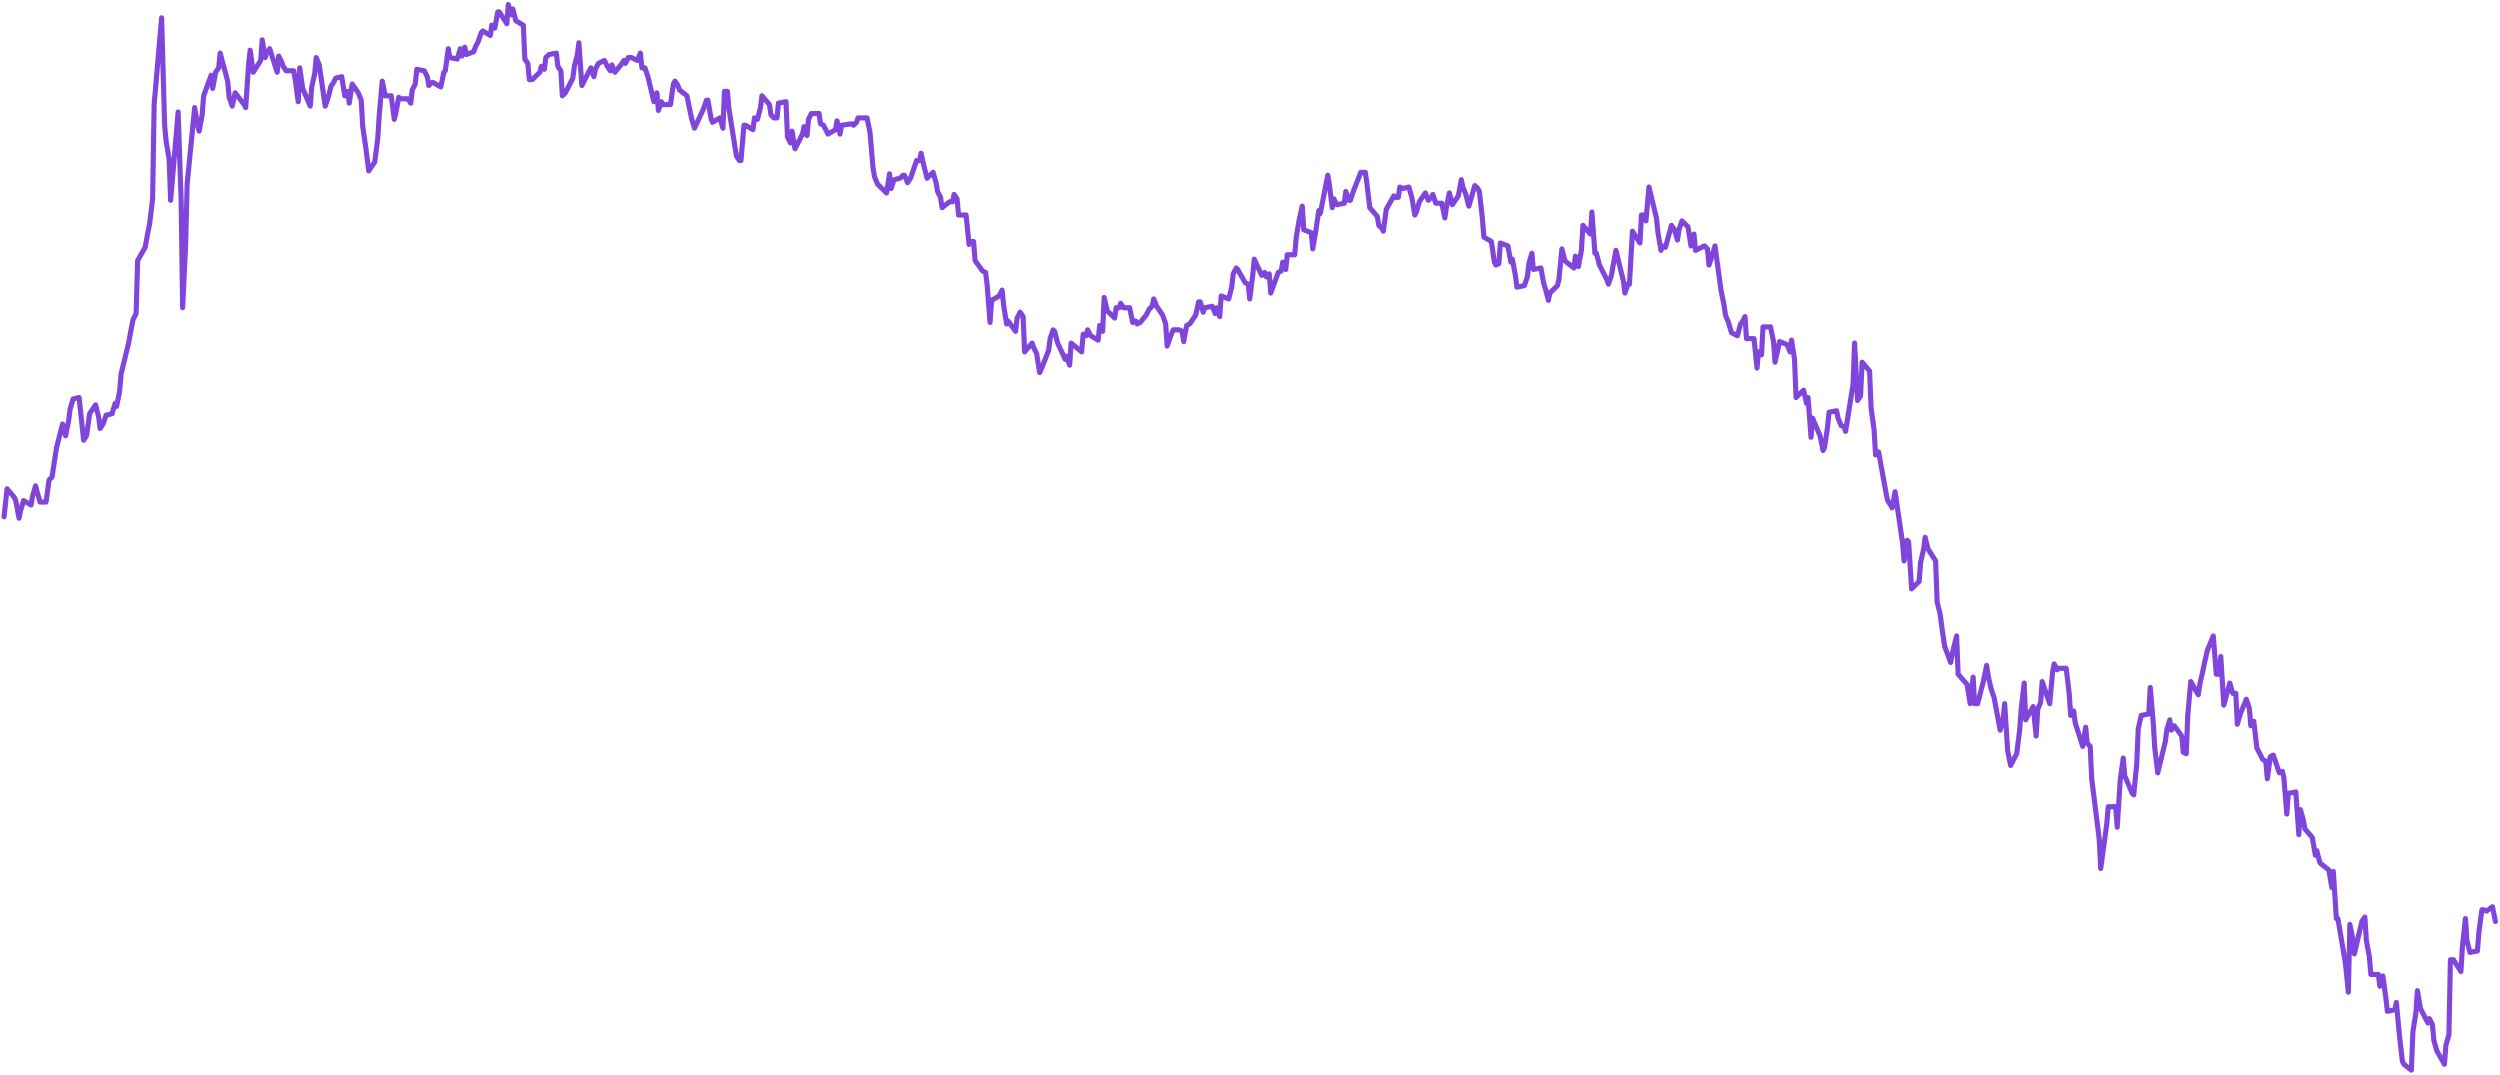 <?xml version="1.0" encoding="UTF-8"?><svg xmlns="http://www.w3.org/2000/svg" xmlns:xlink="http://www.w3.org/1999/xlink" xmlns:avocode="https://avocode.com/" id="SVGDoc638a4185df414" width="1098px" height="472px" version="1.1" viewBox="0 0 1098 472" aria-hidden="true"><defs><linearGradient class="cerosgradient" data-cerosgradient="true" id="CerosGradient_idd009ca3bd" gradientUnits="userSpaceOnUse" x1="50%" y1="100%" x2="50%" y2="0%"><stop offset="0%" stop-color="#d1d1d1"/><stop offset="100%" stop-color="#d1d1d1"/></linearGradient><linearGradient/></defs><g><g><path d="M1096,404.713v0l-1.319,-6.464v0l-2.636,1.939v0l-1.317,-0.646v0h-0.659v0l-1.319,9.696v0l-0.659,8.404v0l-3.295,0.646v0l-1.319,-5.171v0l-0.659,-9.697v0l-1.319,12.283v0l-0.659,10.989v0l-3.295,-5.172v0h-1.319v0l-0.659,32.967v0l-1.319,4.525v0l-0.659,8.404v0l-3.295,-5.818v0l-1.319,-4.525v0l-0.659,-7.11v0l-1.319,-2.585v0l-0.659,1.939v0l-3.295,-6.464v0l-1.319,-7.756v0l-0.659,9.696v0l-1.317,8.404v0l-0.66,16.806v0l-3.295,-2.585v0l-0.659,-1.293v0l-1.319,-11.635v0l-1.317,-14.221v0l-0.66,3.231v0l-3.295,0.647v0l-0.659,-5.818v0l-1.319,-9.696v0l-1.317,4.525v0l-0.659,-5.172v0h-3.296v0l-0.659,-7.756v0l-1.319,-7.11v0l-0.659,-10.343v0l-1.317,1.939v0l-3.296,14.221v0l-0.659,-6.464v0l-1.317,-6.463v0l-0.66,29.734v0l-1.317,-12.929v0l-3.296,-19.393v0h-0.659v0l-1.317,-20.685v0l-0.66,7.11v0l-1.317,-7.756v0l-3.295,-2.585v0l-0.66,-0.646v0l-1.317,-5.172v0l-0.659,1.939v0l-1.319,-7.756v0l-3.295,-3.879v0l-0.66,-3.879v0l-1.317,-4.525v0l-0.659,10.989v0l-1.319,-18.745v0l-3.295,0.646v0l-0.659,9.05v0l-1.319,-16.16v0l-0.659,-2.585v0l-1.319,0.646v0l-2.636,-7.756v0l-1.317,0.646v0l-1.319,9.696v0l-0.659,-7.756v0l-1.319,-0.647v0l-2.636,-5.171v0l-1.317,-11.635v0l-1.319,1.939v0l-0.659,-7.758v0l-1.319,-3.877v0l-2.636,6.463v0l-1.317,4.525v0l-0.659,-13.575v0h-1.319v0l-1.317,-4.525v0l-2.636,9.697v0l-1.319,-21.332v0l-0.659,7.758v0h-1.319v0l-1.317,-16.807v0l-2.636,6.464v0l-1.319,5.818v0l-0.659,3.231v0l-1.319,5.818v0l-0.659,4.525v0l-3.295,-5.818v0l-1.319,14.868v0l-0.659,16.806v0l-1.319,-0.646v0l-0.659,-7.11v0l-3.295,-4.525v0l-1.319,1.939v0l-0.659,-4.525v0l-1.317,4.525v0l-0.66,5.171v0l-3.295,13.575v0l-1.319,-10.989v0l-0.659,-10.989v0l-1.317,-15.514v0l-0.66,11.635v0l-3.295,0.647v0l-1.317,5.817v0l-0.66,15.514v0l-1.317,13.575v0l-0.66,-0.646v0l-3.295,-7.756v0l-0.659,-7.758v0l-1.319,9.696v0l-1.317,20.686v0l-0.659,-9.05v0h-3.296v0l-0.659,7.756v0l-1.317,9.696v0l-1.319,9.697v0l-0.659,-12.929v0l-3.296,-26.503v0l-0.659,-14.221v0l-1.317,-1.293v0l-0.66,-7.11v0l-1.317,8.404v0l-3.295,-10.343v0l-0.66,-5.171v0l-1.317,1.939v0l-0.66,-9.697v0l-1.317,-10.988v0h-3.295v0l-0.66,0.646v0l-1.317,-2.585v0l-0.659,3.231v0l-1.319,14.221v0l-3.295,-9.696v0l-0.659,9.05v0l-1.319,3.233v0l-0.659,11.635v0l-1.319,-12.929v0l-3.295,5.818v0l-0.659,-16.161v0l-1.319,11.637v0l-0.659,9.05v0l-1.319,10.342v0l-2.636,5.172v0l-1.317,-6.464v0l-1.319,-20.686v0l-0.659,6.464v0l-1.319,5.172v0l-2.636,-14.222v0l-1.317,-3.877v0l-1.319,-5.818v0l-0.659,-4.525v0l-1.317,6.464v0l-2.636,10.342v0h-1.319v0l-0.659,-11.635v0l-1.319,11.635v0l-1.317,-8.402v0l-3.955,-4.525v0l-0.659,-16.807v0l-1.319,5.172v0l-1.317,6.463v0l-2.636,-7.11v0l-1.319,-9.05v0l-0.659,-5.171v0l-1.319,-5.171v0l-0.659,-18.099v0l-3.295,-5.172v0l-1.319,-5.171v0l-0.659,5.171v0l-1.317,5.818v0l-0.66,8.404v0l-3.295,3.231v0l-1.319,-20.685v0l-0.659,-0.646v0l-1.317,9.05v0l-0.66,-7.758v0l-3.295,-22.624v0l-1.317,7.11v0l-0.66,-1.292v0l-1.317,-1.939v0l-0.66,-3.233v0l-3.295,-18.099v0l-1.317,1.293v0l-0.66,-10.989v0l-1.317,-9.696v0l-0.659,-16.16v0l-3.296,-3.879v0l-0.659,14.867v0l-1.317,1.939v0l-1.319,-25.21v0l-0.659,18.099v0l-3.296,20.685v0l-0.659,-1.939v0l-1.317,-0.646v0l-1.319,-3.231v0l-0.659,-3.233v0l-3.295,0.647v0l-0.66,6.463v0l-1.317,9.05v0l-0.66,1.293v0l-1.317,-6.464v0l-3.295,-7.756v0l-0.66,8.402v0l-1.317,-17.452v0l-0.659,2.585v0l-1.319,-5.818v0l-3.295,3.233v0l-0.66,-16.807v0l-1.317,-8.404v0l-0.659,5.172v0l-1.319,-3.233v0l-3.295,-1.292v0l-0.659,3.231v0l-1.319,5.818v0l-0.659,-9.05v0l-1.319,-6.464v0h-3.295v0l-0.659,12.281v0l-1.319,-1.292v0l-0.659,7.11v0l-1.319,-12.929v0h-3.295v0l-0.659,-9.696v0l-1.319,2.585v0l-0.659,0.646v0l-1.317,5.172v0l-2.638,-1.293v0l-1.317,-4.525v0l-1.319,-3.231v0l-0.659,-4.525v0l-1.317,-6.464v0l-2.636,-19.393v0l-1.319,4.525v0l-1.317,3.879v0l-0.66,-7.11v0l-1.317,-1.293v0l-3.955,1.939v0l-0.659,-7.11v0l-1.319,5.171v0l-1.317,-8.404v0l-2.636,-2.585v0l-1.319,3.879v0l-0.659,4.525v0l-1.317,-4.525v0l-1.319,-1.939v0l-2.636,9.696v0l-1.319,-0.646v0l-0.659,1.939v0l-1.317,-7.756v0l-0.66,-6.464v0l-3.295,-13.575v0l-1.317,14.867v0l-0.66,-2.585v0h-1.317v0l-0.66,12.283v0l-3.295,-5.172v0l-1.317,23.272v0h-0.66v0l-1.317,3.877v0l-0.659,-5.171v0l-3.296,-13.575v0l-1.317,7.11v0l-0.66,3.879v0l-1.317,3.879v0l-0.659,-1.939v0l-3.296,-6.464v0l-1.317,-5.171v0h-0.659v0l-1.319,-18.101v0l-0.659,9.697v0l-3.296,-3.879v0l-0.659,10.989v0l-1.317,7.11v0l-1.319,-4.525v0l-0.659,5.171v0l-3.295,-2.585v0l-0.66,-0.646v0l-1.317,-5.171v0l-1.319,13.575v0l-0.659,2.585v0l-3.295,3.231v0l-0.66,3.233v0l-1.317,-5.172v0l-0.659,-1.938v0l-1.319,-7.112v0l-3.295,0.647v0l-0.659,-7.11v0l-1.319,4.525v0l-0.659,5.817v0l-1.319,3.879v0l-3.295,0.646v0l-0.659,-5.171v0l-1.319,-7.11v0l-0.659,1.292v0l-1.319,-7.11v0l-3.295,-1.292v0l-0.659,9.05v0l-1.319,0.646v0l-0.659,-1.293v0l-1.319,-9.05v0l-3.295,-1.939v0l-0.659,-8.402v0l-1.319,-11.637v0l-0.659,-1.292v0l-1.317,-1.293v0l-2.636,9.05v0l-1.319,-5.171v0l-1.317,-3.231v0l-0.66,-3.233v0l-1.317,7.11v0l-2.636,3.879v0l-1.319,-5.171v0l-1.317,6.464v0l-0.66,4.525v0l-1.317,-6.464v0h-2.636v0l-1.319,-3.879v0l-0.659,1.293v0l-1.319,1.292v0l-1.317,-3.231v0l-2.636,3.877v0l-1.319,4.525v0l-0.659,1.293v0l-1.317,-7.756v0l-1.319,-4.525v0l-2.636,0.646v0l-1.319,-0.646v0l-0.659,4.525v0h-1.317v0l-0.66,-0.647v0l-3.295,5.818v0l-1.317,9.696v0l-0.66,-1.292v0l-1.317,-1.293v0l-0.659,-3.879v0l-3.296,-3.877v0l-1.317,-10.989v0l-0.66,-4.525v0h-1.317v0h-0.659v0l-3.296,8.402v0l-1.317,3.879v0h-0.659v0l-1.319,-3.879v0l-0.659,5.172v0l-3.296,0.646v0l-1.317,-2.585v0l-0.659,3.879v0l-1.319,-10.343v0l-0.659,-3.879v0l-3.295,16.807v0l-0.66,-1.293v0l-1.317,9.05v0l-1.319,7.758v0l-0.659,-7.11v0l-3.295,-1.293v0l-0.66,-10.343v0l-1.317,5.818v0l-1.319,7.756v0l-0.659,7.758v0h-3.295v0l-0.659,6.464v0l-1.319,-3.233v0l-0.659,3.879v0l-1.319,0.646v0l-3.295,9.05v0l-0.659,-8.402v0l-1.319,1.292v0l-0.659,-1.939v0l-1.319,1.293v0l-3.295,-7.11v0l-0.659,7.11v0l-1.319,10.342v0l-0.659,-6.463v0l-1.319,-0.647v0l-3.295,-5.817v0l-0.659,-0.647v0l-1.319,2.587v0l-0.659,5.817v0l-1.317,5.171v0l-3.296,-1.292v0l-0.659,9.05v0l-1.319,-3.879v0l-0.659,2.585v0l-1.317,-3.231v0l-3.296,0.646v0l-0.659,1.939v0l-1.317,-4.525v0h-0.66v0l-1.317,5.818v0l-2.636,3.877v0l-1.319,0.647v0l-1.317,7.11v0l-0.66,-4.525v0l-1.317,-0.647v0h-2.636v0l-1.319,3.233v0l-1.317,3.879v0l-0.659,-9.697v0l-1.319,-3.877v0l-2.636,-3.879v0l-1.319,-3.233v0l-0.659,3.233v0l-1.317,1.292v0l-1.319,2.587v0l-2.636,3.231v0l-1.317,0.646v0l-0.66,-1.292v0l-1.317,0.646v0l-1.319,-6.464v0h-2.636v0l-1.317,-1.939v0l-0.66,1.939v0h-1.317v0l-0.659,4.525v0l-3.296,-3.231v0l-1.317,-5.818v0l-0.659,14.868v0l-1.319,-2.585v0l-0.659,6.463v0l-3.296,-1.938v0l-1.317,-2.587v0l-0.659,2.587v0l-1.319,-0.647v0l-0.659,7.758v0l-4.614,-3.879v0l-0.659,9.696v0l-1.319,-3.877v0l-0.659,1.292v0l-3.295,-7.11v0l-1.319,-5.171v0l-0.659,-0.647v0l-1.319,3.879v0l-0.659,5.172v0l-3.295,8.402v0l-0.659,1.293v0l-1.319,-8.404v0l-1.319,-2.585v0l-0.659,-1.939v0l-3.295,3.879v0l-0.659,-15.514v0l-1.319,-1.939v0l-1.317,2.585v0l-0.66,5.818v0l-3.295,-4.525v0l-0.659,1.292v0l-1.319,-8.402v0l-0.659,-6.464v0l-1.319,2.585v0l-3.295,1.939v0l-0.659,9.696v0l-1.319,-16.806v0l-0.659,-5.172v0l-1.317,-0.646v0l-3.296,-4.525v0l-0.659,-8.404v0h-1.319v0l-0.659,1.293v0l-1.317,-12.929v0h-3.296v0l-0.659,-7.11v0l-1.317,-1.939v0l-0.66,3.231v0h-1.317v0l-3.296,2.587v0l-0.659,-4.525v0l-1.317,-2.587v0l-0.66,-3.877v0l-1.317,-4.525v0l-2.636,2.585v0l-1.319,-5.171v0l-1.317,-5.818v0l-0.659,3.231v0h-1.319v0l-2.636,7.758v0l-1.319,1.939v0l-1.317,-3.233v0h-0.659v0l-1.319,1.293v0l-2.636,0.646v0l-1.317,3.879v0l-0.66,-6.464v0l-1.317,8.404v0l-1.319,-1.293v0l-2.636,-2.585v0l-1.317,-3.231v0l-0.66,-3.879v0l-1.317,-15.514v0l-1.319,-6.464v0h-3.953v0l-0.659,1.939v0l-1.319,1.293v0l-0.659,-0.647v0l-4.614,0.647v0l-0.659,3.877v0l-1.319,-5.817v0l-0.659,3.877v0l-3.295,1.939v0l-1.319,-2.585v0l-0.659,-1.292v0l-1.319,-0.647v0l-0.659,-4.525v0h-3.295v0l-1.319,2.585v0l-0.659,7.112v0l-1.319,-3.879v0l-0.659,3.231v0l-3.295,6.464v0l-1.319,-7.756v0l-0.659,5.171v0l-1.319,-2.585v0l-0.659,-15.514v0l-3.295,0.646v0l-0.659,6.464v0h-1.319v0l-1.317,-1.292v0l-0.66,-4.525v0l-3.295,-3.879v0l-0.659,5.171v0l-1.319,5.171v0l-1.317,-0.646v0l-0.66,5.171v0l-3.295,-1.938v0h-0.659v0l-1.319,15.512v0h-0.659v0l-1.317,-1.938v0l-3.296,-20.686v0l-0.659,-7.756v0h-1.319v0l-0.659,16.16v0l-1.317,-4.525v0l-3.296,1.939v0l-0.659,-1.939v0l-1.317,-7.756v0h-0.66v0l-1.317,3.877v0l-3.296,7.112v0l-0.659,1.292v0l-1.317,-4.525v0l-0.66,-3.231v0l-1.317,-6.464v0l-3.295,-2.585v0l-0.66,-1.939v0l-1.317,-1.939v0l-0.659,1.292v0l-1.319,9.051v0h-3.295v0l-0.66,-1.293v0l-1.317,3.879v0l-0.659,-7.758v0l-1.319,3.879v0l-2.636,-10.989v0l-1.317,-3.879v0h-1.319v0l-0.659,-6.464v0l-1.319,3.233v0l-2.636,-1.293v0h-1.317v0l-1.319,2.585v0l-0.659,-1.292v0l-1.319,1.939v0l-2.636,3.231v0l-1.317,-3.231v0l-0.66,2.585v0l-1.317,-1.939v0l-1.319,-2.585v0l-2.636,1.292v0l-1.317,2.587v0l-0.659,3.231v0l-1.319,-3.879v0l-3.953,7.758v0l-1.319,-18.747v0l-0.659,5.172v0l-1.319,5.171v0l-0.659,5.171v0l-3.295,6.464v0l-1.319,1.293v0l-0.659,-10.989v0l-1.319,-1.939v0l-0.659,-5.818v0l-3.295,0.647v0l-1.319,1.292v0l-0.659,5.172v0l-1.319,-1.293v0l-0.659,2.585v0l-3.295,3.233v0h-1.319v0l-0.659,-7.112v0l-1.317,-1.938v0l-0.66,-14.868v0l-3.295,-1.939v0l-1.319,-5.171v0l-0.659,2.585v0l-1.317,-4.525v0l-0.66,8.404v0l-3.295,-5.172v0h-0.659v0l-1.319,7.112v0l-1.317,-1.293v0l-0.659,4.525v0l-3.296,-1.939v0l-0.659,0.646v0l-1.319,3.879v0l-1.317,2.585v0l-0.659,1.939v0l-3.296,1.293v0l-0.659,-3.233v0l-1.317,3.879v0l-0.66,-3.231v0l-1.317,4.525v0l-3.296,-0.647v0l-0.659,-3.877v0l-1.317,9.696v0l-0.66,0.646v0l-1.317,6.464v0l-3.295,-1.939v0h-0.66v0l-1.317,1.293v0l-0.66,-3.879v0l-1.317,-2.585v0l-3.295,-0.646v0l-0.66,6.463v0l-1.317,2.587v0l-0.659,5.817v0l-1.319,-1.939v0h-3.295v0l-0.66,-0.646v0l-1.317,7.11v0l-0.659,2.585v0l-1.319,-10.342v0h-2.636v0l-1.317,-6.464v0l-1.319,14.868v0l-0.659,10.342v0l-1.319,10.343v0l-2.636,3.877v0l-1.317,-10.342v0l-1.319,-9.05v0l-0.659,-11.635v0l-1.319,-3.233v0l-2.636,-3.879v0l-1.317,8.404v0l-0.659,-5.171v0l-1.319,1.939v0l-1.317,-8.404v0l-2.638,0.646v0l-1.317,2.585v0l-0.659,0.647v0l-1.319,5.171v0l-1.317,3.879v0l-2.636,-18.099v0l-1.319,-3.233v0l-0.659,7.11v0l-1.319,5.818v0l-0.659,8.404v0l-3.295,-7.758v0l-1.319,-9.05v0l-0.659,14.868v0l-1.319,-9.696v0l-0.659,-3.879v0h-3.295v0l-1.319,-1.939v0l-0.659,-1.939v0l-1.317,-2.585v0l-0.66,7.11v0l-3.295,-10.342v0l-1.319,1.938v0l-0.659,1.939v0l-1.317,-7.756v0l-0.66,9.05v0l-3.295,5.171v0l-1.317,-9.696v0l-0.66,5.817v0l-1.317,19.393v0l-0.659,-1.292v0l-3.955,-5.172v0l-1.319,5.818v0l-1.317,-3.879v0l-0.659,-7.11v0l-3.296,-12.283v0l-0.659,6.464v0l-1.317,1.939v0l-1.319,7.11v0l-0.659,-5.817v0l-3.296,9.05v0l-0.659,8.404v0l-1.317,7.11v0l-0.66,-2.585v0l-1.317,-7.758v0l-3.295,33.613v0l-0.66,26.503v0l-1.317,27.795v0l-0.66,-47.188v0l-1.317,-38.784v0l-3.295,38.784v0l-0.66,-18.099v0l-1.317,-7.756v0l-0.659,-7.11v0l-1.319,-47.188v0l-3.295,38.138v0l-0.66,41.37v0l-1.317,10.989v0l-0.659,3.231v0l-1.319,7.11v0l-3.295,5.818v0l-0.659,23.27v0l-1.319,2.585v0l-0.659,3.233v0l-1.319,7.11v0l-3.295,13.575v0l-0.659,7.758v0l-1.319,6.463v0l-0.659,-1.292v0l-1.319,4.525v0l-2.636,0.646v0l-1.317,3.879v0l-1.319,1.939v0l-0.659,-5.172v0l-1.319,-5.171v0l-2.636,3.879v0l-1.317,9.696v0l-1.319,1.939v0l-0.659,-6.464v0l-1.317,-12.281v0l-2.636,0.646v0l-1.319,4.525v0l-0.659,5.171v0l-1.319,6.464v0l-1.317,-5.171v0l-2.636,10.342v0l-1.319,8.404v0l-0.659,4.525v0l-1.319,1.293v0l-1.317,9.696v0h-2.636v0l-1.319,-4.525v0l-0.659,-2.585v0l-1.317,4.525v0l-0.66,3.879v0l-3.295,-1.939v0l-1.319,4.525v0l-0.659,3.231v0l-1.317,-7.11v0l-0.66,-1.939v0l-3.295,-3.877v0l-1.317,12.281v0" fill-opacity="0" fill="#ffffff" stroke-linejoin="round" stroke-linecap="round" stroke-opacity="1" stroke="#8046db" stroke-miterlimit="20" stroke-width="2.25"/></g></g></svg>